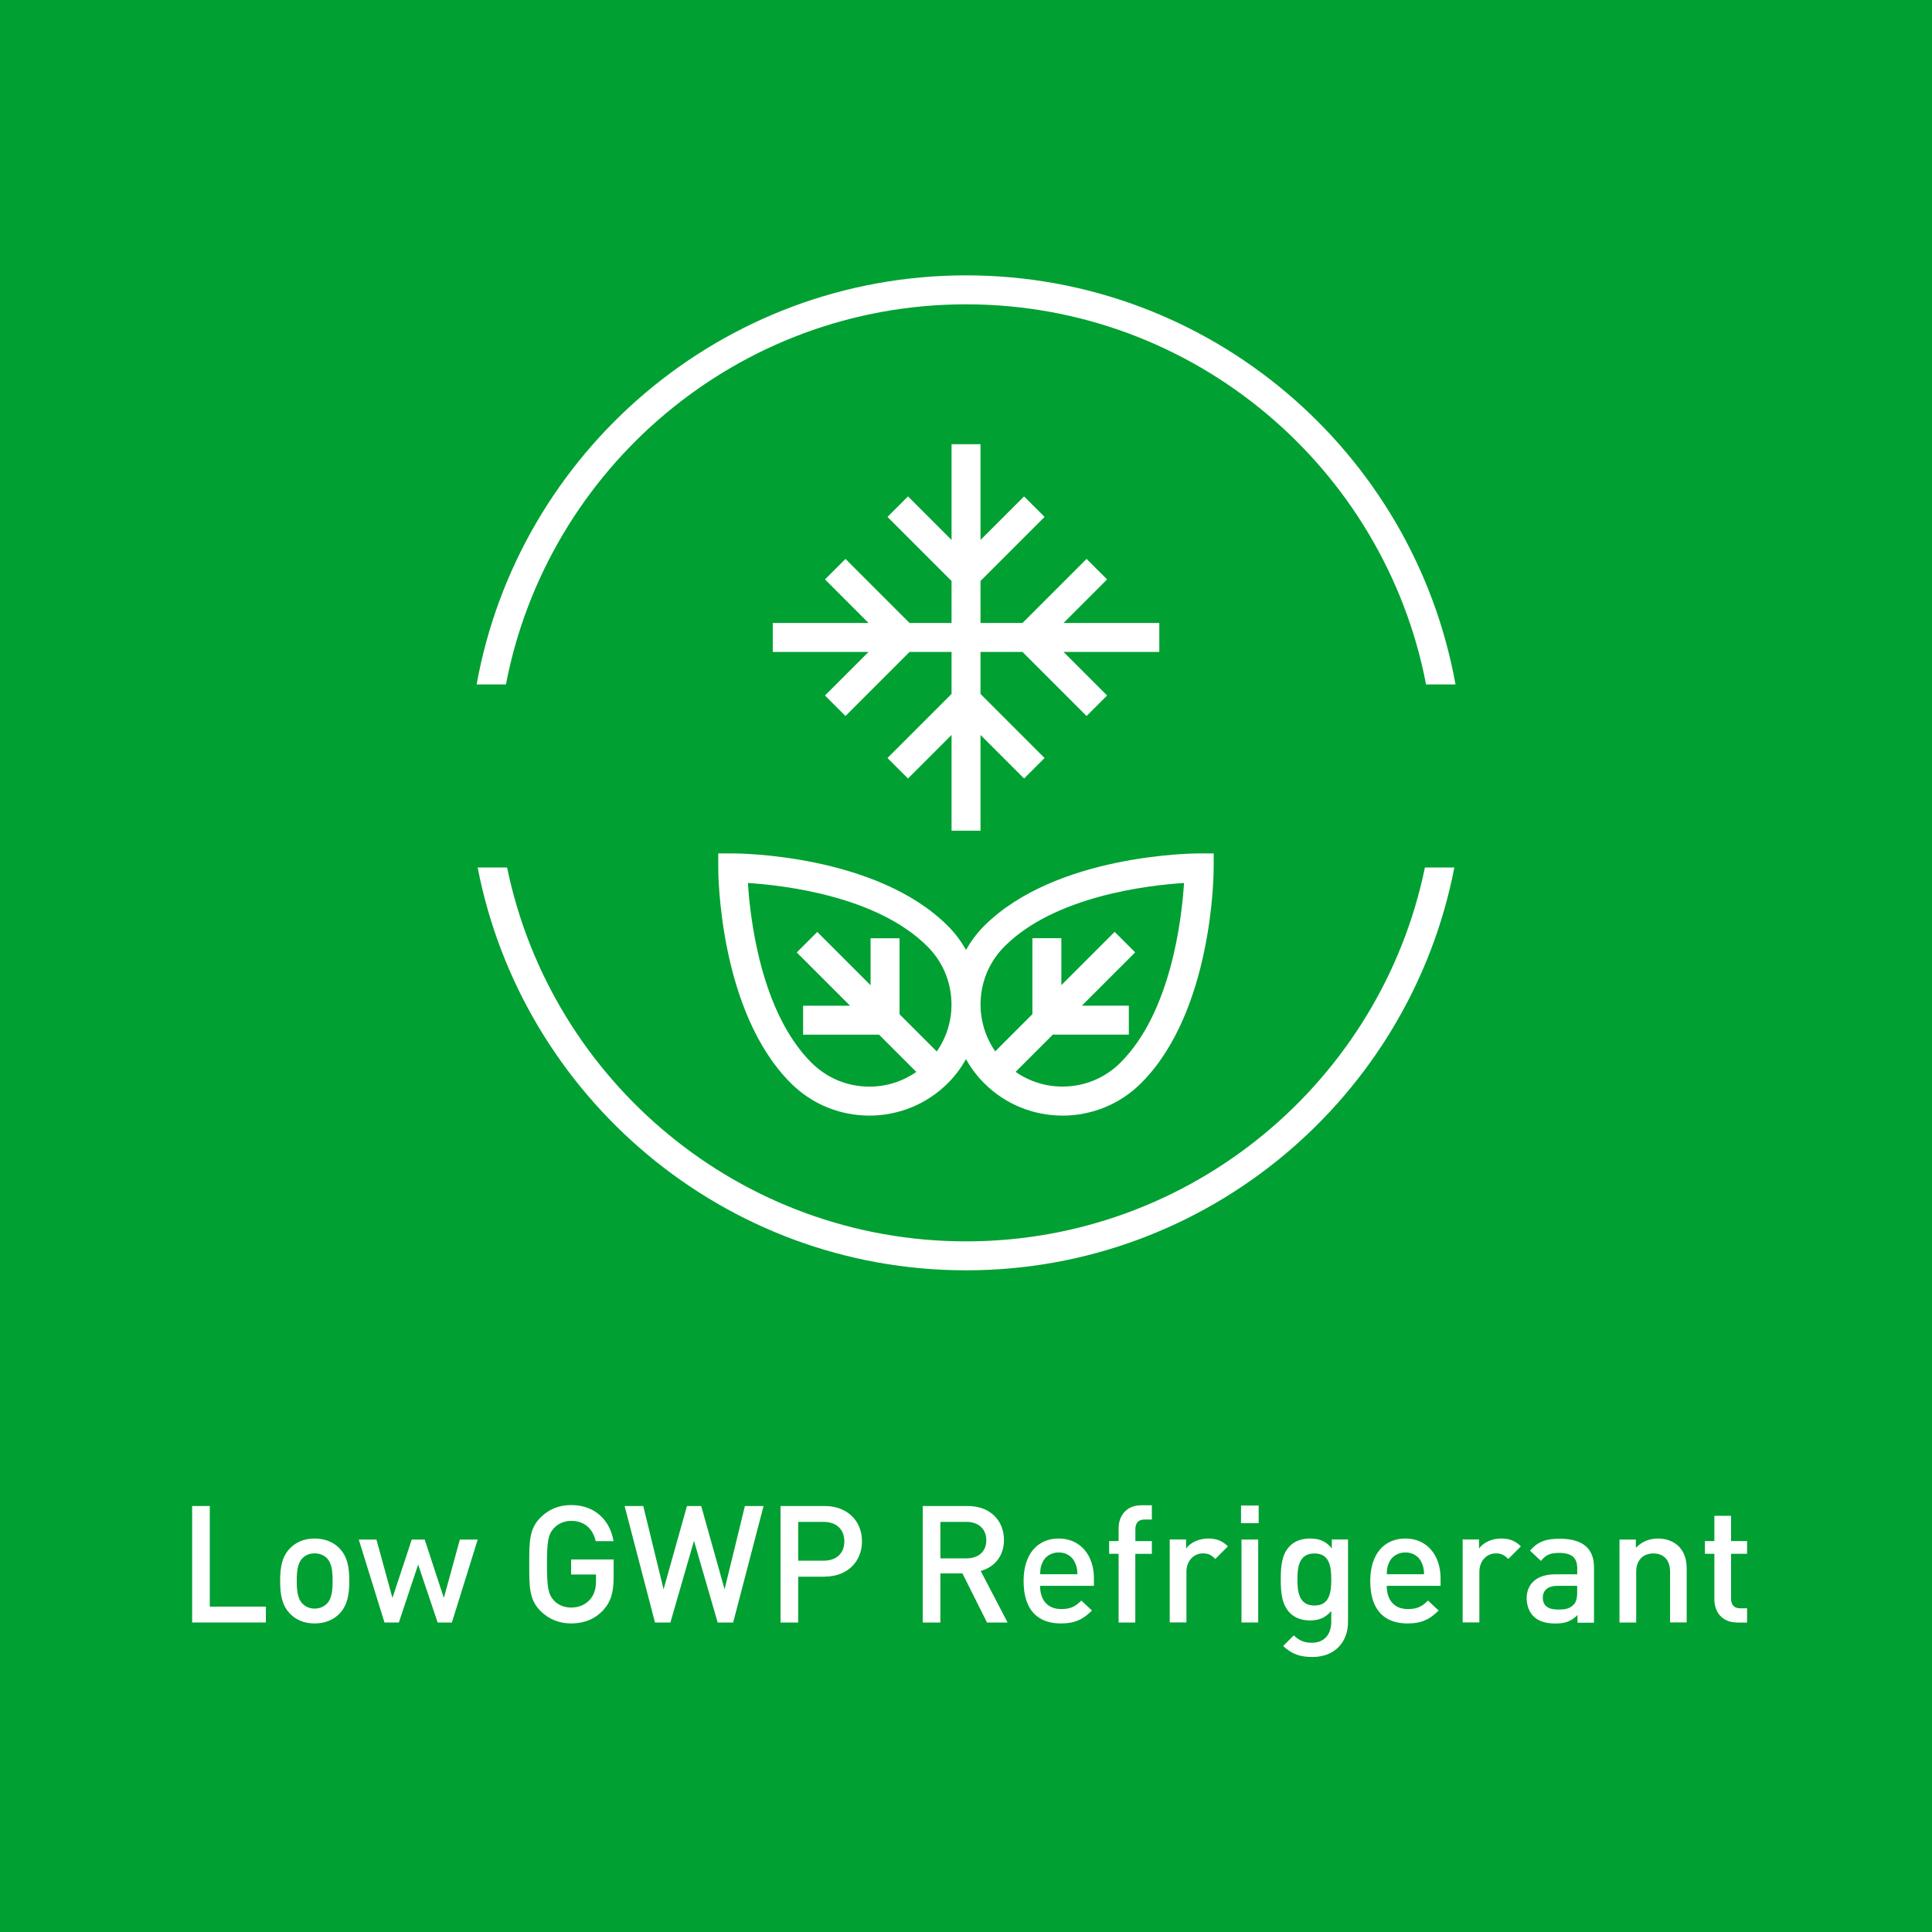 <?xml version="1.0" encoding="UTF-8"?>
<svg xmlns="http://www.w3.org/2000/svg" viewBox="0 0 283.46 283.46">
  <g id="uuid-87528ee4-b868-4088-955b-c3128e9803aa" data-name="color">
    <rect id="uuid-84389bf9-f9a2-4dad-8a9d-2a43365f3cdd" data-name="green" width="283.46" height="283.46" fill="#00a032"></rect>
  </g>
  <g id="uuid-05f49f5a-efa9-48f1-8926-841fd118fcd1" data-name="icon">
    <g>
      <path d="m28.19,238.05v-17.09h2.59v14.76h8.23v2.33h-10.83Z" fill="#fff"></path>
      <path d="m49.81,236.75c-.79.82-1.99,1.44-3.65,1.44s-2.83-.62-3.62-1.44c-1.15-1.2-1.44-2.74-1.44-4.8s.29-3.58,1.44-4.78c.79-.82,1.97-1.44,3.62-1.44s2.86.62,3.65,1.44c1.15,1.2,1.44,2.74,1.44,4.78s-.29,3.6-1.44,4.8Zm-1.85-8.14c-.46-.46-1.08-.7-1.8-.7s-1.32.24-1.78.7c-.74.74-.84,2.02-.84,3.34s.1,2.59.84,3.34c.46.46,1.06.72,1.78.72s1.34-.26,1.8-.72c.74-.74.84-2.02.84-3.34s-.1-2.59-.84-3.34Z" fill="#fff"></path>
      <path d="m66.3,238.05h-2.09l-2.86-8.5-2.83,8.5h-2.11l-3.77-12.17h2.59l2.35,8.57,2.83-8.57h1.9l2.81,8.57,2.35-8.57h2.62l-3.79,12.17Z" fill="#fff"></path>
      <path d="m88.5,236.25c-1.3,1.37-2.9,1.94-4.7,1.94s-3.31-.65-4.49-1.82c-1.68-1.68-1.66-3.58-1.66-6.87s-.02-5.18,1.66-6.86c1.18-1.18,2.66-1.82,4.49-1.82,3.62,0,5.74,2.38,6.22,5.3h-2.62c-.43-1.87-1.68-2.98-3.6-2.98-1.01,0-1.92.41-2.52,1.06-.84.91-1.03,1.87-1.03,5.3s.19,4.42,1.03,5.33c.6.65,1.51,1.03,2.52,1.03,1.13,0,2.11-.43,2.78-1.2.62-.72.86-1.58.86-2.69v-.96h-3.65v-2.21h6.24v2.62c0,2.21-.41,3.62-1.54,4.83Z" fill="#fff"></path>
      <path d="m107.56,238.05h-2.26l-3.48-11.98-3.46,11.98h-2.26l-4.46-17.09h2.74l2.98,12.22,3.43-12.22h2.09l3.43,12.22,2.98-12.22h2.74l-4.46,17.09Z" fill="#fff"></path>
      <path d="m121,231.33h-3.89v6.72h-2.59v-17.09h6.48c3.34,0,5.47,2.21,5.47,5.18s-2.14,5.18-5.47,5.18Zm-.14-8.04h-3.75v5.69h3.75c1.8,0,3.02-1.03,3.02-2.83s-1.22-2.86-3.02-2.86Z" fill="#fff"></path>
      <path d="m144.81,238.05l-3.6-7.2h-3.24v7.2h-2.59v-17.09h6.62c3.24,0,5.3,2.09,5.3,4.99,0,2.45-1.49,4.01-3.41,4.54l3.94,7.56h-3.02Zm-3-14.76h-3.84v5.35h3.84c1.73,0,2.9-.98,2.9-2.66s-1.18-2.69-2.9-2.69Z" fill="#fff"></path>
      <path d="m152.6,232.67c0,2.09,1.1,3.41,3.1,3.41,1.37,0,2.09-.38,2.95-1.25l1.56,1.46c-1.25,1.25-2.42,1.9-4.56,1.9-3.05,0-5.47-1.61-5.47-6.24,0-3.94,2.04-6.22,5.16-6.22s5.16,2.4,5.16,5.86v1.08h-7.9Zm5.14-3.36c-.38-.91-1.25-1.54-2.4-1.54s-2.04.62-2.42,1.54c-.24.55-.29.91-.31,1.66h5.47c-.02-.74-.1-1.1-.34-1.66Z" fill="#fff"></path>
      <path d="m166.57,227.97v10.08h-2.45v-10.08h-1.39v-1.87h1.39v-1.87c0-1.75,1.06-3.38,3.34-3.38h1.54v2.09h-1.08c-.91,0-1.34.53-1.34,1.42v1.75h2.42v1.87h-2.42Z" fill="#fff"></path>
      <path d="m178.31,228.73c-.55-.55-.98-.82-1.82-.82-1.32,0-2.42,1.06-2.42,2.74v7.39h-2.45v-12.17h2.4v1.32c.62-.86,1.87-1.46,3.24-1.46,1.18,0,2.06.31,2.9,1.15l-1.85,1.85Z" fill="#fff"></path>
      <path d="m182.08,223.48v-2.59h2.59v2.59h-2.59Zm.07,14.57v-12.17h2.45v12.17h-2.45Z" fill="#fff"></path>
      <path d="m192.56,243.11c-1.85,0-3.02-.43-4.3-1.61l1.56-1.56c.77.72,1.44,1.08,2.64,1.08,2.06,0,2.86-1.46,2.86-3.1v-1.56c-.89,1.06-1.9,1.39-3.14,1.39s-2.23-.41-2.9-1.08c-1.18-1.18-1.37-2.88-1.37-4.94s.19-3.77,1.37-4.94c.67-.67,1.7-1.06,2.93-1.06,1.3,0,2.28.34,3.19,1.44v-1.3h2.38v12.1c0,2.98-1.97,5.14-5.21,5.14Zm.29-15.19c-2.21,0-2.5,1.9-2.5,3.82s.29,3.82,2.5,3.82,2.47-1.9,2.47-3.82-.26-3.82-2.47-3.82Z" fill="#fff"></path>
      <path d="m203.46,232.67c0,2.09,1.1,3.41,3.1,3.41,1.37,0,2.09-.38,2.95-1.25l1.56,1.46c-1.25,1.25-2.42,1.9-4.56,1.9-3.05,0-5.47-1.61-5.47-6.24,0-3.94,2.04-6.22,5.16-6.22s5.16,2.4,5.16,5.86v1.08h-7.9Zm5.14-3.36c-.38-.91-1.25-1.54-2.4-1.54s-2.04.62-2.42,1.54c-.24.55-.29.91-.31,1.66h5.47c-.02-.74-.1-1.1-.34-1.66Z" fill="#fff"></path>
      <path d="m221.29,228.73c-.55-.55-.98-.82-1.82-.82-1.32,0-2.42,1.06-2.42,2.74v7.39h-2.45v-12.17h2.4v1.32c.62-.86,1.87-1.46,3.24-1.46,1.18,0,2.06.31,2.9,1.15l-1.85,1.85Z" fill="#fff"></path>
      <path d="m231.45,238.05v-1.1c-.89.89-1.73,1.25-3.24,1.25s-2.52-.36-3.26-1.1c-.62-.65-.96-1.58-.96-2.62,0-2.04,1.42-3.5,4.2-3.5h3.22v-.86c0-1.54-.77-2.28-2.66-2.28-1.34,0-1.99.31-2.66,1.18l-1.61-1.51c1.15-1.34,2.35-1.75,4.37-1.75,3.34,0,5.02,1.42,5.02,4.18v8.14h-2.4Zm-.05-5.38h-2.86c-1.44,0-2.18.65-2.18,1.75s.7,1.73,2.23,1.73c.94,0,1.63-.07,2.28-.7.36-.36.53-.94.53-1.8v-.98Z" fill="#fff"></path>
      <path d="m245.03,238.05v-7.42c0-1.9-1.08-2.71-2.45-2.71s-2.52.84-2.52,2.71v7.42h-2.45v-12.17h2.4v1.22c.84-.91,2.02-1.37,3.24-1.37s2.28.41,3,1.1c.94.91,1.22,2.06,1.22,3.43v7.78h-2.45Z" fill="#fff"></path>
      <path d="m254.87,238.05c-2.28,0-3.34-1.63-3.34-3.38v-6.7h-1.39v-1.87h1.39v-3.7h2.45v3.7h2.35v1.87h-2.35v6.58c0,.89.43,1.42,1.34,1.42h1.01v2.09h-1.46Z" fill="#fff"></path>
    </g>
    <path id="uuid-536dbee0-a7ca-43e8-9685-299cdc2e4be3" data-name="low_gwp_refrigerant" d="m213.38,127.28c-6.51,33.63-36.15,59.1-71.65,59.1s-65.14-25.48-71.65-59.1h4.32c6.44,31.27,34.18,54.85,67.33,54.85s60.89-23.58,67.33-54.85h4.32Zm-139.15-26.86c6.08-31.72,34.03-55.77,67.5-55.77s61.41,24.05,67.5,55.77h4.32c-6.14-34.08-35.99-60.02-71.81-60.02s-65.67,25.94-71.81,60.02h4.32Zm53.2-4.77h-14.05v-4.25h14.05l-6.39-6.39,3.01-3.01,9.4,9.4h6.16v-6.16l-9.4-9.4,3.01-3.01,6.39,6.39v-14.05h4.25v14.05l6.39-6.39,3.01,3.01-9.4,9.4v6.16h6.16l9.4-9.4,3.01,3.01-6.39,6.39h14.05v4.25h-14.05l6.39,6.39-3.01,3.01-9.4-9.4h-6.16v6.16l9.4,9.4-3.01,3.01-6.39-6.39v14.05h-4.25v-14.05l-6.39,6.39-3.01-3.01,9.4-9.4v-6.16h-6.16l-9.4,9.4-3.01-3.01,6.39-6.39Zm50.64,29.56v2.13c0,.85-.12,21.05-10.64,31.57-3.18,3.18-7.35,4.77-11.53,4.77s-8.35-1.59-11.52-4.77c-1.07-1.07-1.94-2.25-2.65-3.51-.71,1.25-1.58,2.44-2.65,3.51-3.18,3.18-7.35,4.77-11.53,4.77s-8.35-1.59-11.53-4.77c-10.52-10.52-10.64-30.71-10.64-31.57v-2.13h2.13c.85,0,21.05.12,31.57,10.65,1.07,1.07,1.94,2.25,2.65,3.51.71-1.25,1.58-2.44,2.65-3.51,10.52-10.52,30.71-10.65,31.57-10.65h2.13Zm-38.47,22.17c0-3.22-1.25-6.24-3.53-8.52-7.39-7.39-21.01-8.97-26.34-9.31.34,5.33,1.92,18.96,9.31,26.35,2.28,2.28,5.3,3.53,8.52,3.53,2.5,0,4.87-.76,6.88-2.16l-5.46-5.46h-11.15v-4.25h6.89l-7.82-7.82,3.01-3.01,7.82,7.82v-6.89h4.25v11.15l5.46,5.46c1.4-2,2.16-4.38,2.16-6.88Zm34.12-17.83c-5.33.34-18.96,1.92-26.34,9.31-4.18,4.18-4.63,10.7-1.36,15.39l5.45-5.45v-11.15h4.25v6.89l7.82-7.82,3.01,3.01-7.82,7.82h6.89v4.25h-11.15l-5.46,5.46c2,1.4,4.38,2.16,6.88,2.16,3.22,0,6.24-1.25,8.52-3.53,7.39-7.39,8.97-21.01,9.31-26.35Z" fill="#fff"></path>
  </g>
</svg>
